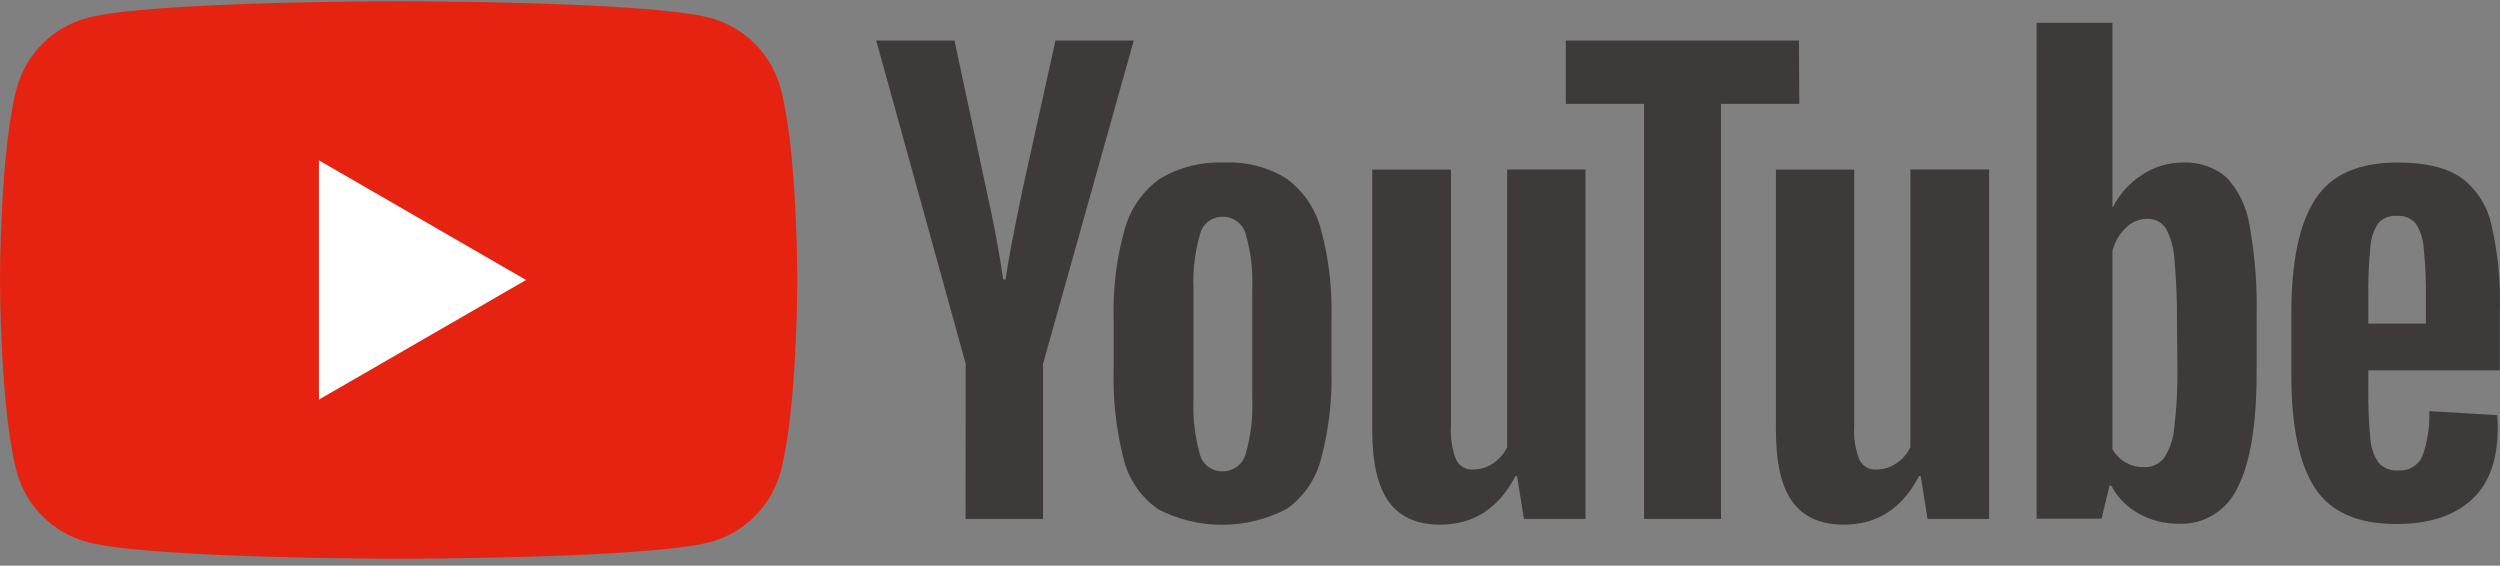 <svg xmlns="http://www.w3.org/2000/svg" fill="none" viewBox="0 0 137 31" height="31" width="137">
<rect x="0" y="0" width="137" height="31" fill="#808080" stroke="none"/>
<path fill="#E62310" d="M42.778 4.843C42.53 3.917 42.042 3.074 41.364 2.396C40.687 1.718 39.843 1.231 38.917 0.982C35.51 0.067 21.844 0.067 21.844 0.067C21.844 0.067 8.184 0.067 4.776 0.982C3.85 1.231 3.007 1.718 2.329 2.396C1.651 3.074 1.164 3.917 0.915 4.843C5.68198e-08 8.232 0 15.329 0 15.329C0 15.329 5.68198e-08 22.436 0.915 25.843C1.164 26.769 1.651 27.613 2.329 28.29C3.007 28.968 3.85 29.456 4.776 29.704C8.184 30.619 21.844 30.619 21.844 30.619C21.844 30.619 35.51 30.619 38.917 29.704C39.843 29.456 40.687 28.968 41.364 28.29C42.042 27.613 42.53 26.769 42.778 25.843C43.694 22.436 43.694 15.329 43.694 15.329C43.694 15.329 43.694 8.232 42.778 4.843Z"></path>
<path fill="white" d="M17.478 21.897L28.827 15.343L17.478 8.789V21.897Z"></path>
<path fill="#3E3A39" d="M63.422 27.874C62.502 27.218 61.847 26.254 61.577 25.157C61.166 23.556 60.981 21.905 61.029 20.252V17.469C60.978 15.791 61.189 14.115 61.653 12.502C61.97 11.392 62.66 10.426 63.607 9.766C64.662 9.15 65.872 8.852 67.092 8.908C68.289 8.848 69.476 9.154 70.495 9.785C71.414 10.454 72.077 11.418 72.373 12.516C72.815 14.129 73.014 15.798 72.964 17.469V20.252C73.012 21.911 72.818 23.568 72.387 25.171C72.101 26.268 71.438 27.23 70.514 27.888C69.419 28.459 68.203 28.758 66.968 28.758C65.733 28.758 64.516 28.459 63.422 27.888V27.874ZM68.264 24.861C68.552 23.866 68.672 22.831 68.622 21.797V15.843C68.669 14.826 68.548 13.809 68.264 12.831C68.19 12.553 68.024 12.309 67.795 12.136C67.565 11.963 67.284 11.872 66.996 11.878C66.713 11.876 66.438 11.968 66.214 12.141C65.99 12.314 65.831 12.557 65.762 12.831C65.478 13.809 65.357 14.826 65.404 15.843V21.811C65.355 22.844 65.471 23.879 65.748 24.876C65.816 25.153 65.977 25.399 66.204 25.572C66.431 25.745 66.711 25.836 66.996 25.829C67.286 25.834 67.568 25.741 67.798 25.565C68.028 25.39 68.192 25.142 68.264 24.861Z"></path>
<path fill="#3E3A39" d="M129.784 20.295V21.248C129.769 22.173 129.805 23.097 129.893 24.017C129.919 24.497 130.075 24.96 130.346 25.357C130.479 25.505 130.643 25.62 130.828 25.694C131.012 25.767 131.211 25.797 131.409 25.781C131.68 25.805 131.951 25.747 132.188 25.613C132.425 25.48 132.615 25.277 132.734 25.033C133.027 24.232 133.159 23.382 133.125 22.53L136.843 22.75C136.869 22.977 136.88 23.207 136.876 23.436C136.876 25.209 136.399 26.529 135.422 27.406C134.445 28.283 133.082 28.717 131.314 28.717C129.188 28.717 127.698 28.051 126.843 26.72C125.988 25.389 125.562 23.323 125.565 20.524V17.187C125.565 14.327 126.007 12.229 126.891 10.891C127.774 9.553 129.29 8.892 131.438 8.908C132.915 8.908 134.054 9.18 134.846 9.718C135.687 10.334 136.279 11.233 136.514 12.249C136.881 13.81 137.042 15.413 136.99 17.016V20.295H129.784ZM130.327 12.235C130.068 12.63 129.918 13.088 129.893 13.56C129.805 14.49 129.768 15.424 129.784 16.358V17.735H132.939V16.358C132.953 15.424 132.911 14.489 132.815 13.56C132.785 13.081 132.629 12.619 132.362 12.221C132.233 12.083 132.074 11.976 131.897 11.908C131.72 11.841 131.531 11.814 131.342 11.83C131.153 11.814 130.963 11.842 130.787 11.913C130.611 11.983 130.453 12.093 130.327 12.235Z"></path>
<path fill="#3E3A39" d="M52.921 19.938L48.017 2.221H52.306L54.022 10.253C54.461 12.229 54.779 13.916 54.976 15.315H55.104C55.247 14.313 55.565 12.636 56.058 10.281L57.84 2.221H62.13L57.159 19.938V28.436H52.912L52.921 19.938Z"></path>
<path fill="#3E3A39" d="M86.886 9.285V28.436H83.512L83.135 26.091H83.045C82.123 27.864 80.749 28.751 78.922 28.751C77.651 28.751 76.713 28.333 76.11 27.497C75.504 26.668 75.199 25.362 75.199 23.593V9.294H79.513V23.355C79.473 23.977 79.569 24.6 79.794 25.181C79.877 25.359 80.013 25.508 80.184 25.606C80.354 25.704 80.551 25.747 80.747 25.729C81.133 25.726 81.508 25.606 81.825 25.386C82.155 25.168 82.42 24.865 82.592 24.509V9.285H86.886Z"></path>
<path fill="#3E3A39" d="M109.003 9.285V28.436H105.628L105.256 26.091H105.161C104.246 27.864 102.872 28.751 101.038 28.751C99.767 28.751 98.83 28.333 98.226 27.497C97.621 26.668 97.32 25.362 97.32 23.593V9.294H101.61V23.355C101.57 23.977 101.666 24.6 101.891 25.181C101.974 25.359 102.11 25.508 102.281 25.606C102.452 25.704 102.649 25.747 102.845 25.729C103.23 25.726 103.606 25.606 103.922 25.386C104.253 25.169 104.519 24.866 104.689 24.509V9.285H109.003Z"></path>
<path fill="#3E3A39" d="M98.602 5.691H94.313V28.436H90.094V5.691H85.805V2.221H98.583L98.602 5.691Z"></path>
<path fill="#3E3A39" d="M123.273 12.345C123.126 11.362 122.686 10.447 122.01 9.719C121.341 9.15 120.48 8.86 119.603 8.908C118.814 8.908 118.042 9.142 117.387 9.58C116.707 10.016 116.156 10.625 115.79 11.344H115.761V1.253H111.605V28.422H115.165L115.604 26.611H115.699C116.035 27.258 116.556 27.791 117.196 28.141C117.874 28.52 118.64 28.713 119.417 28.703C120.093 28.726 120.761 28.546 121.334 28.187C121.907 27.828 122.36 27.305 122.634 26.687C123.321 25.343 123.664 23.244 123.664 20.39V17.359C123.703 15.679 123.572 13.999 123.273 12.345ZM119.322 20.157C119.339 21.253 119.282 22.348 119.15 23.436C119.107 24.039 118.908 24.62 118.573 25.123C118.44 25.282 118.271 25.408 118.081 25.49C117.891 25.573 117.684 25.611 117.477 25.6C117.134 25.604 116.796 25.518 116.495 25.352C116.186 25.176 115.931 24.917 115.761 24.604V13.751C115.887 13.262 116.146 12.819 116.51 12.469C116.819 12.165 117.234 11.995 117.668 11.992C117.867 11.985 118.064 12.028 118.242 12.118C118.42 12.208 118.571 12.342 118.683 12.507C118.972 13.041 119.135 13.635 119.16 14.242C119.266 15.394 119.312 16.55 119.298 17.707L119.322 20.157Z"></path>
</svg>
